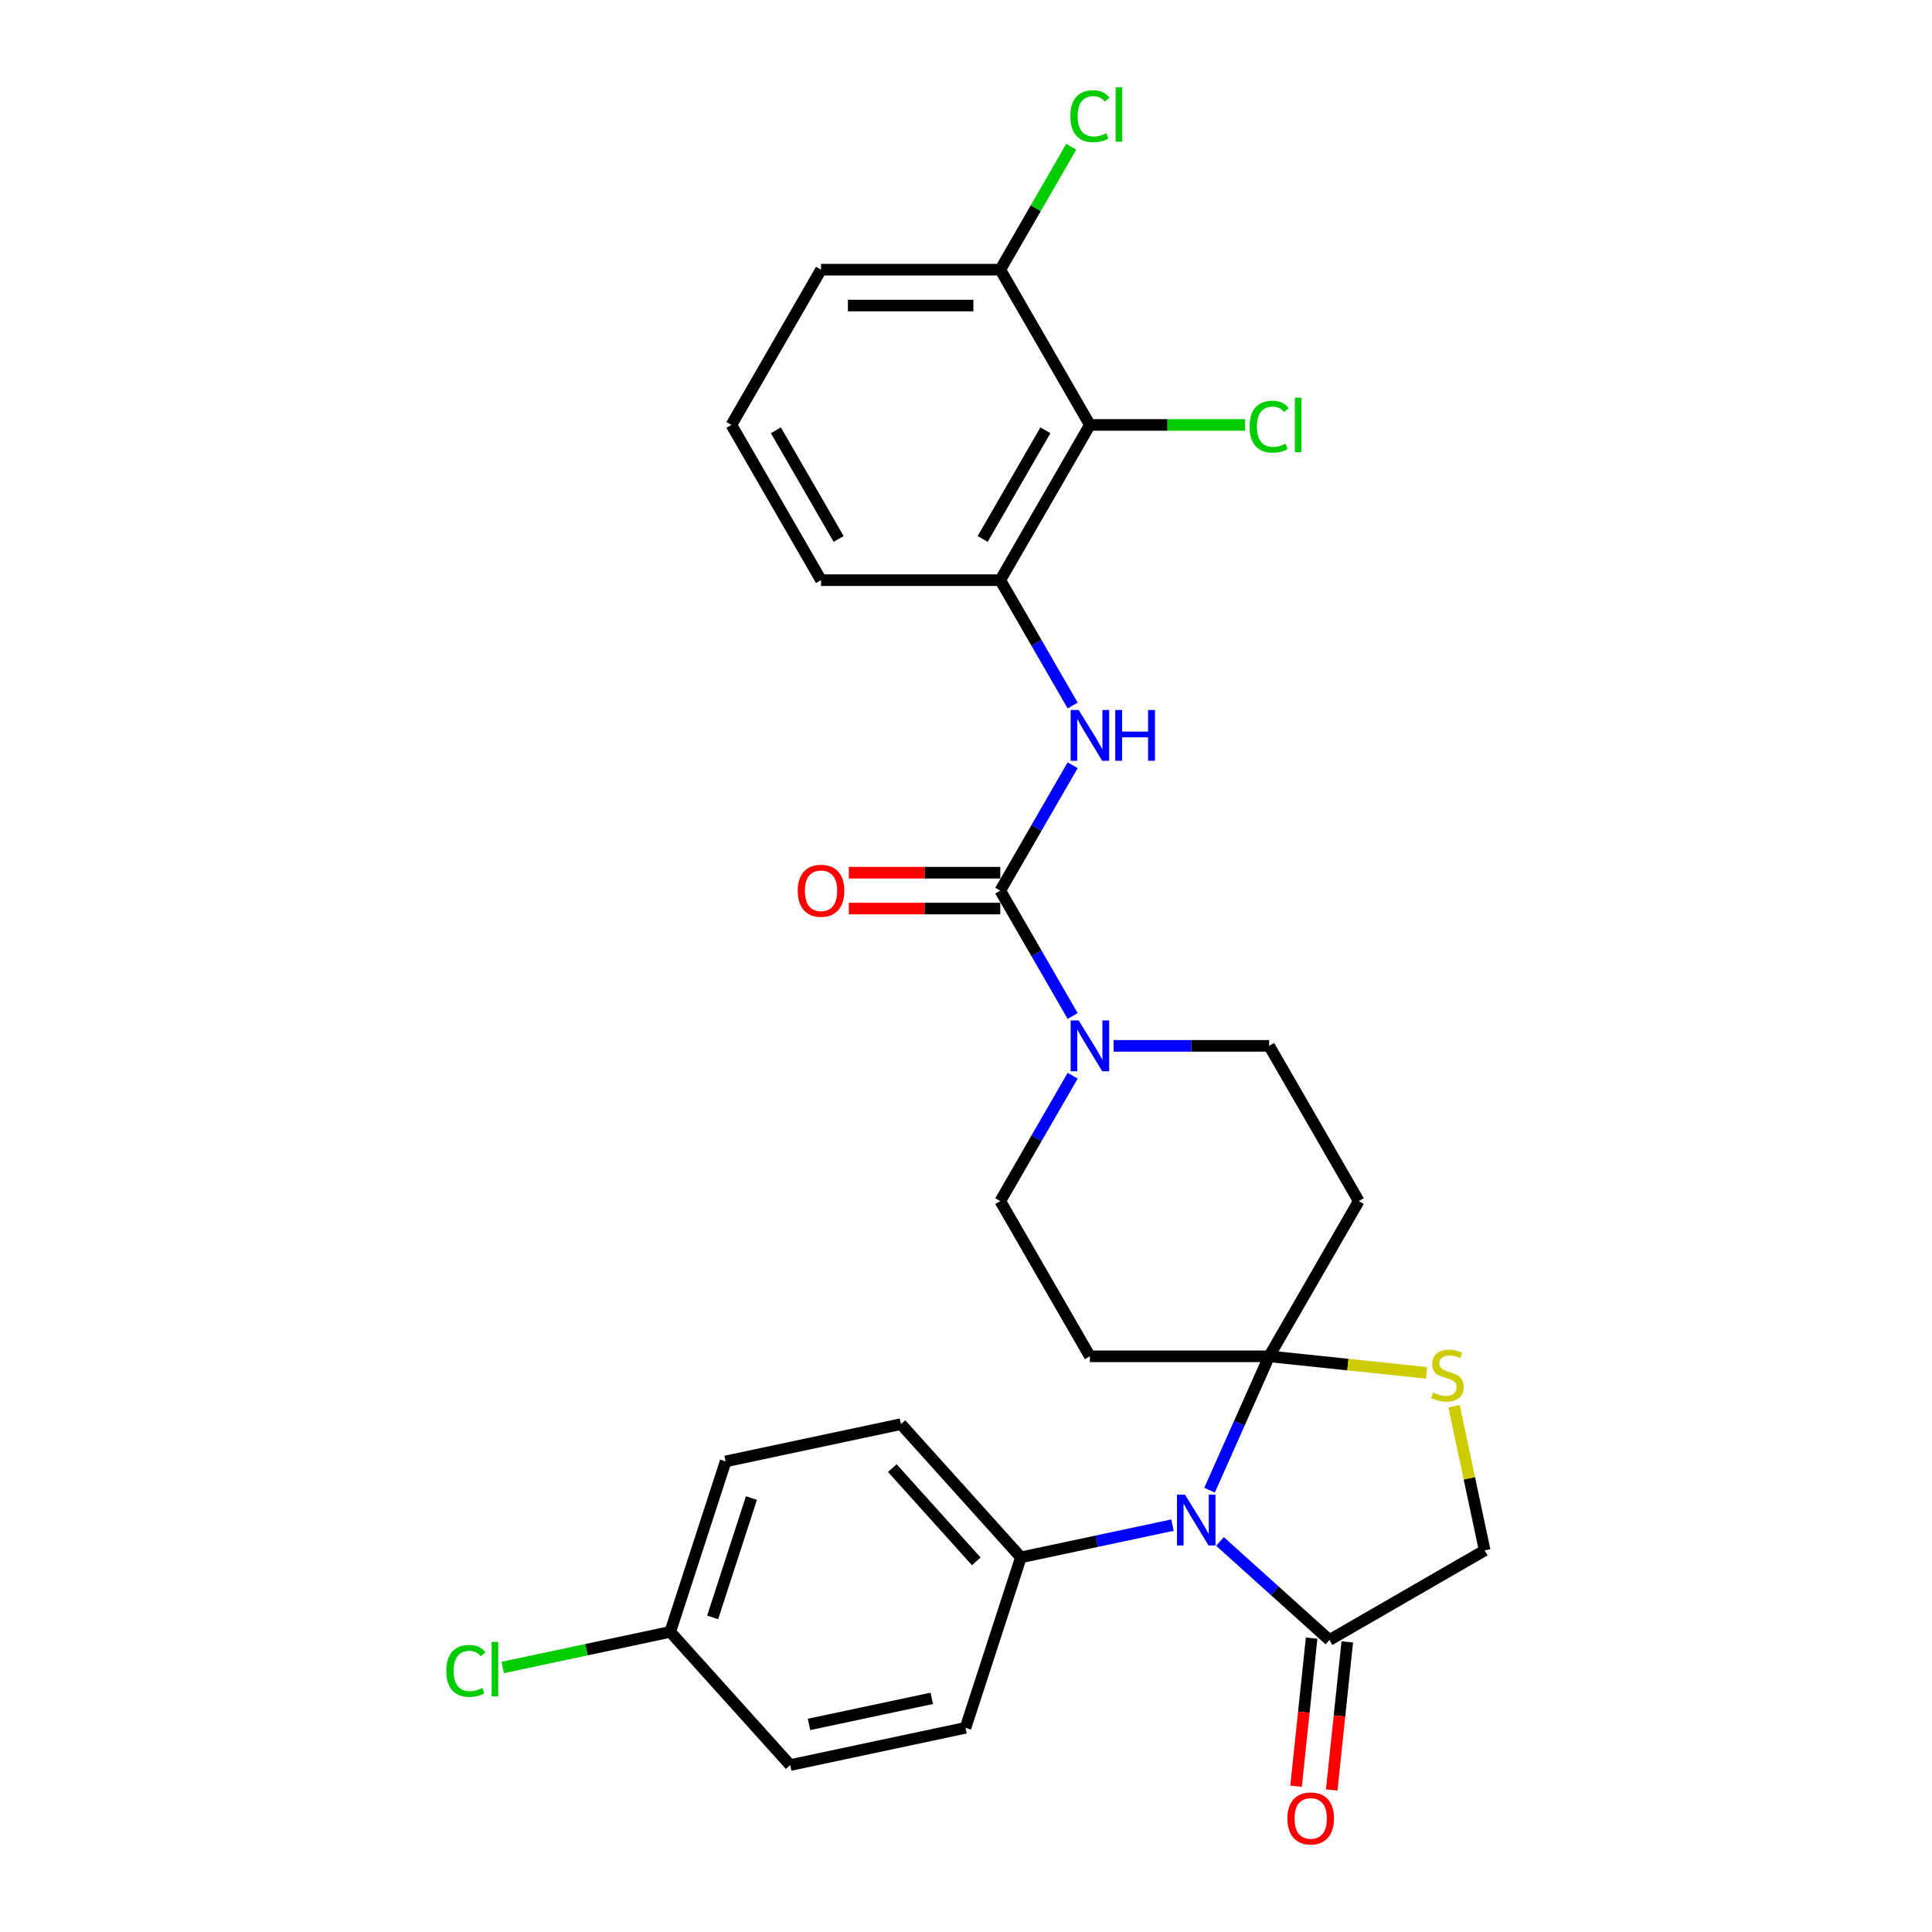 <?xml version='1.0' encoding='iso-8859-1'?>
<svg version='1.1' baseProfile='full'
              xmlns='http://www.w3.org/2000/svg'
                      xmlns:rdkit='http://www.rdkit.org/xml'
                      xmlns:xlink='http://www.w3.org/1999/xlink'
                  xml:space='preserve'
width='1000px' height='1000px' viewBox='0 0 1000 1000'>
<!-- END OF HEADER -->
<rect style='opacity:1.0;fill:#FFFFFF;stroke:none' width='1000' height='1000' x='0' y='0'> </rect>
<path class='bond-0' d='M 576.412,541.334 L 616.66,541.334' style='fill:none;fill-rule:evenodd;stroke:#0000FF;stroke-width:6px;stroke-linecap:butt;stroke-linejoin:miter;stroke-opacity:1' />
<path class='bond-0' d='M 616.66,541.334 L 656.907,541.334' style='fill:none;fill-rule:evenodd;stroke:#000000;stroke-width:6px;stroke-linecap:butt;stroke-linejoin:miter;stroke-opacity:1' />
<path class='bond-1' d='M 555.204,525.877 L 536.472,493.431' style='fill:none;fill-rule:evenodd;stroke:#0000FF;stroke-width:6px;stroke-linecap:butt;stroke-linejoin:miter;stroke-opacity:1' />
<path class='bond-1' d='M 536.472,493.431 L 517.739,460.985' style='fill:none;fill-rule:evenodd;stroke:#000000;stroke-width:6px;stroke-linecap:butt;stroke-linejoin:miter;stroke-opacity:1' />
<path class='bond-2' d='M 555.204,556.79 L 536.472,589.236' style='fill:none;fill-rule:evenodd;stroke:#0000FF;stroke-width:6px;stroke-linecap:butt;stroke-linejoin:miter;stroke-opacity:1' />
<path class='bond-2' d='M 536.472,589.236 L 517.739,621.682' style='fill:none;fill-rule:evenodd;stroke:#000000;stroke-width:6px;stroke-linecap:butt;stroke-linejoin:miter;stroke-opacity:1' />
<path class='bond-3' d='M 517.739,460.985 L 536.472,428.539' style='fill:none;fill-rule:evenodd;stroke:#000000;stroke-width:6px;stroke-linecap:butt;stroke-linejoin:miter;stroke-opacity:1' />
<path class='bond-3' d='M 536.472,428.539 L 555.204,396.093' style='fill:none;fill-rule:evenodd;stroke:#0000FF;stroke-width:6px;stroke-linecap:butt;stroke-linejoin:miter;stroke-opacity:1' />
<path class='bond-4' d='M 517.739,451.707 L 478.54,451.707' style='fill:none;fill-rule:evenodd;stroke:#000000;stroke-width:6px;stroke-linecap:butt;stroke-linejoin:miter;stroke-opacity:1' />
<path class='bond-4' d='M 478.54,451.707 L 439.341,451.707' style='fill:none;fill-rule:evenodd;stroke:#FF0000;stroke-width:6px;stroke-linecap:butt;stroke-linejoin:miter;stroke-opacity:1' />
<path class='bond-4' d='M 517.739,470.263 L 478.54,470.263' style='fill:none;fill-rule:evenodd;stroke:#000000;stroke-width:6px;stroke-linecap:butt;stroke-linejoin:miter;stroke-opacity:1' />
<path class='bond-4' d='M 478.54,470.263 L 439.341,470.263' style='fill:none;fill-rule:evenodd;stroke:#FF0000;stroke-width:6px;stroke-linecap:butt;stroke-linejoin:miter;stroke-opacity:1' />
<path class='bond-5' d='M 555.204,365.18 L 536.472,332.734' style='fill:none;fill-rule:evenodd;stroke:#0000FF;stroke-width:6px;stroke-linecap:butt;stroke-linejoin:miter;stroke-opacity:1' />
<path class='bond-5' d='M 536.472,332.734 L 517.739,300.288' style='fill:none;fill-rule:evenodd;stroke:#000000;stroke-width:6px;stroke-linecap:butt;stroke-linejoin:miter;stroke-opacity:1' />
<path class='bond-6' d='M 564.128,219.94 L 517.739,300.288' style='fill:none;fill-rule:evenodd;stroke:#000000;stroke-width:6px;stroke-linecap:butt;stroke-linejoin:miter;stroke-opacity:1' />
<path class='bond-6' d='M 541.1,222.714 L 508.628,278.958' style='fill:none;fill-rule:evenodd;stroke:#000000;stroke-width:6px;stroke-linecap:butt;stroke-linejoin:miter;stroke-opacity:1' />
<path class='bond-7' d='M 564.128,219.94 L 517.739,139.591' style='fill:none;fill-rule:evenodd;stroke:#000000;stroke-width:6px;stroke-linecap:butt;stroke-linejoin:miter;stroke-opacity:1' />
<path class='bond-8' d='M 564.128,219.94 L 604.292,219.94' style='fill:none;fill-rule:evenodd;stroke:#000000;stroke-width:6px;stroke-linecap:butt;stroke-linejoin:miter;stroke-opacity:1' />
<path class='bond-8' d='M 604.292,219.94 L 644.456,219.94' style='fill:none;fill-rule:evenodd;stroke:#00CC00;stroke-width:6px;stroke-linecap:butt;stroke-linejoin:miter;stroke-opacity:1' />
<path class='bond-9' d='M 517.739,300.288 L 424.961,300.288' style='fill:none;fill-rule:evenodd;stroke:#000000;stroke-width:6px;stroke-linecap:butt;stroke-linejoin:miter;stroke-opacity:1' />
<path class='bond-10' d='M 517.739,139.591 L 536.102,107.785' style='fill:none;fill-rule:evenodd;stroke:#000000;stroke-width:6px;stroke-linecap:butt;stroke-linejoin:miter;stroke-opacity:1' />
<path class='bond-10' d='M 536.102,107.785 L 554.465,75.98' style='fill:none;fill-rule:evenodd;stroke:#00CC00;stroke-width:6px;stroke-linecap:butt;stroke-linejoin:miter;stroke-opacity:1' />
<path class='bond-11' d='M 517.739,139.591 L 424.961,139.591' style='fill:none;fill-rule:evenodd;stroke:#000000;stroke-width:6px;stroke-linecap:butt;stroke-linejoin:miter;stroke-opacity:1' />
<path class='bond-11' d='M 503.822,158.147 L 438.877,158.147' style='fill:none;fill-rule:evenodd;stroke:#000000;stroke-width:6px;stroke-linecap:butt;stroke-linejoin:miter;stroke-opacity:1' />
<path class='bond-12' d='M 703.296,621.682 L 656.907,702.031' style='fill:none;fill-rule:evenodd;stroke:#000000;stroke-width:6px;stroke-linecap:butt;stroke-linejoin:miter;stroke-opacity:1' />
<path class='bond-13' d='M 703.296,621.682 L 656.907,541.334' style='fill:none;fill-rule:evenodd;stroke:#000000;stroke-width:6px;stroke-linecap:butt;stroke-linejoin:miter;stroke-opacity:1' />
<path class='bond-14' d='M 517.739,621.682 L 564.128,702.031' style='fill:none;fill-rule:evenodd;stroke:#000000;stroke-width:6px;stroke-linecap:butt;stroke-linejoin:miter;stroke-opacity:1' />
<path class='bond-15' d='M 564.128,702.031 L 656.907,702.031' style='fill:none;fill-rule:evenodd;stroke:#000000;stroke-width:6px;stroke-linecap:butt;stroke-linejoin:miter;stroke-opacity:1' />
<path class='bond-16' d='M 656.907,702.031 L 697.67,706.315' style='fill:none;fill-rule:evenodd;stroke:#000000;stroke-width:6px;stroke-linecap:butt;stroke-linejoin:miter;stroke-opacity:1' />
<path class='bond-16' d='M 697.67,706.315 L 738.433,710.599' style='fill:none;fill-rule:evenodd;stroke:#CCCC00;stroke-width:6px;stroke-linecap:butt;stroke-linejoin:miter;stroke-opacity:1' />
<path class='bond-17' d='M 656.907,702.031 L 641.48,736.681' style='fill:none;fill-rule:evenodd;stroke:#000000;stroke-width:6px;stroke-linecap:butt;stroke-linejoin:miter;stroke-opacity:1' />
<path class='bond-17' d='M 641.48,736.681 L 626.052,771.331' style='fill:none;fill-rule:evenodd;stroke:#0000FF;stroke-width:6px;stroke-linecap:butt;stroke-linejoin:miter;stroke-opacity:1' />
<path class='bond-18' d='M 768.467,802.48 L 760.536,765.166' style='fill:none;fill-rule:evenodd;stroke:#000000;stroke-width:6px;stroke-linecap:butt;stroke-linejoin:miter;stroke-opacity:1' />
<path class='bond-18' d='M 760.536,765.166 L 752.604,727.853' style='fill:none;fill-rule:evenodd;stroke:#CCCC00;stroke-width:6px;stroke-linecap:butt;stroke-linejoin:miter;stroke-opacity:1' />
<path class='bond-19' d='M 768.467,802.48 L 688.118,848.869' style='fill:none;fill-rule:evenodd;stroke:#000000;stroke-width:6px;stroke-linecap:butt;stroke-linejoin:miter;stroke-opacity:1' />
<path class='bond-20' d='M 688.118,848.869 L 659.786,823.359' style='fill:none;fill-rule:evenodd;stroke:#000000;stroke-width:6px;stroke-linecap:butt;stroke-linejoin:miter;stroke-opacity:1' />
<path class='bond-20' d='M 659.786,823.359 L 631.454,797.848' style='fill:none;fill-rule:evenodd;stroke:#0000FF;stroke-width:6px;stroke-linecap:butt;stroke-linejoin:miter;stroke-opacity:1' />
<path class='bond-21' d='M 678.891,847.899 L 674.862,886.231' style='fill:none;fill-rule:evenodd;stroke:#000000;stroke-width:6px;stroke-linecap:butt;stroke-linejoin:miter;stroke-opacity:1' />
<path class='bond-21' d='M 674.862,886.231 L 670.833,924.564' style='fill:none;fill-rule:evenodd;stroke:#FF0000;stroke-width:6px;stroke-linecap:butt;stroke-linejoin:miter;stroke-opacity:1' />
<path class='bond-21' d='M 697.345,849.839 L 693.316,888.171' style='fill:none;fill-rule:evenodd;stroke:#000000;stroke-width:6px;stroke-linecap:butt;stroke-linejoin:miter;stroke-opacity:1' />
<path class='bond-21' d='M 693.316,888.171 L 689.287,926.503' style='fill:none;fill-rule:evenodd;stroke:#FF0000;stroke-width:6px;stroke-linecap:butt;stroke-linejoin:miter;stroke-opacity:1' />
<path class='bond-22' d='M 606.887,789.399 L 567.653,797.738' style='fill:none;fill-rule:evenodd;stroke:#0000FF;stroke-width:6px;stroke-linecap:butt;stroke-linejoin:miter;stroke-opacity:1' />
<path class='bond-22' d='M 567.653,797.738 L 528.419,806.078' style='fill:none;fill-rule:evenodd;stroke:#000000;stroke-width:6px;stroke-linecap:butt;stroke-linejoin:miter;stroke-opacity:1' />
<path class='bond-23' d='M 528.419,806.078 L 499.749,894.315' style='fill:none;fill-rule:evenodd;stroke:#000000;stroke-width:6px;stroke-linecap:butt;stroke-linejoin:miter;stroke-opacity:1' />
<path class='bond-24' d='M 528.419,806.078 L 466.339,737.13' style='fill:none;fill-rule:evenodd;stroke:#000000;stroke-width:6px;stroke-linecap:butt;stroke-linejoin:miter;stroke-opacity:1' />
<path class='bond-24' d='M 505.318,808.152 L 461.861,759.888' style='fill:none;fill-rule:evenodd;stroke:#000000;stroke-width:6px;stroke-linecap:butt;stroke-linejoin:miter;stroke-opacity:1' />
<path class='bond-25' d='M 466.339,737.13 L 375.587,756.419' style='fill:none;fill-rule:evenodd;stroke:#000000;stroke-width:6px;stroke-linecap:butt;stroke-linejoin:miter;stroke-opacity:1' />
<path class='bond-26' d='M 375.587,756.419 L 346.917,844.657' style='fill:none;fill-rule:evenodd;stroke:#000000;stroke-width:6px;stroke-linecap:butt;stroke-linejoin:miter;stroke-opacity:1' />
<path class='bond-26' d='M 388.934,775.389 L 368.865,837.155' style='fill:none;fill-rule:evenodd;stroke:#000000;stroke-width:6px;stroke-linecap:butt;stroke-linejoin:miter;stroke-opacity:1' />
<path class='bond-27' d='M 346.917,844.657 L 408.998,913.605' style='fill:none;fill-rule:evenodd;stroke:#000000;stroke-width:6px;stroke-linecap:butt;stroke-linejoin:miter;stroke-opacity:1' />
<path class='bond-28' d='M 346.917,844.657 L 303.555,853.874' style='fill:none;fill-rule:evenodd;stroke:#000000;stroke-width:6px;stroke-linecap:butt;stroke-linejoin:miter;stroke-opacity:1' />
<path class='bond-28' d='M 303.555,853.874 L 260.193,863.091' style='fill:none;fill-rule:evenodd;stroke:#00CC00;stroke-width:6px;stroke-linecap:butt;stroke-linejoin:miter;stroke-opacity:1' />
<path class='bond-29' d='M 408.998,913.605 L 499.749,894.315' style='fill:none;fill-rule:evenodd;stroke:#000000;stroke-width:6px;stroke-linecap:butt;stroke-linejoin:miter;stroke-opacity:1' />
<path class='bond-29' d='M 418.753,892.561 L 482.279,879.058' style='fill:none;fill-rule:evenodd;stroke:#000000;stroke-width:6px;stroke-linecap:butt;stroke-linejoin:miter;stroke-opacity:1' />
<path class='bond-30' d='M 378.571,219.94 L 424.961,139.591' style='fill:none;fill-rule:evenodd;stroke:#000000;stroke-width:6px;stroke-linecap:butt;stroke-linejoin:miter;stroke-opacity:1' />
<path class='bond-31' d='M 378.571,219.94 L 424.961,300.288' style='fill:none;fill-rule:evenodd;stroke:#000000;stroke-width:6px;stroke-linecap:butt;stroke-linejoin:miter;stroke-opacity:1' />
<path class='bond-31' d='M 401.6,222.714 L 434.072,278.958' style='fill:none;fill-rule:evenodd;stroke:#000000;stroke-width:6px;stroke-linecap:butt;stroke-linejoin:miter;stroke-opacity:1' />
<path  class='atom-0' d='M 558.32 528.196
L 566.93 542.113
Q 567.784 543.486, 569.157 545.972
Q 570.53 548.459, 570.604 548.607
L 570.604 528.196
L 574.093 528.196
L 574.093 554.471
L 570.493 554.471
L 561.252 539.255
Q 560.176 537.474, 559.026 535.433
Q 557.912 533.392, 557.578 532.761
L 557.578 554.471
L 554.164 554.471
L 554.164 528.196
L 558.32 528.196
' fill='#0000FF'/>
<path  class='atom-2' d='M 558.32 367.499
L 566.93 381.416
Q 567.784 382.789, 569.157 385.275
Q 570.53 387.762, 570.604 387.91
L 570.604 367.499
L 574.093 367.499
L 574.093 393.774
L 570.493 393.774
L 561.252 378.558
Q 560.176 376.777, 559.026 374.736
Q 557.912 372.695, 557.578 372.064
L 557.578 393.774
L 554.164 393.774
L 554.164 367.499
L 558.32 367.499
' fill='#0000FF'/>
<path  class='atom-2' d='M 577.247 367.499
L 580.81 367.499
L 580.81 378.67
L 594.244 378.67
L 594.244 367.499
L 597.807 367.499
L 597.807 393.774
L 594.244 393.774
L 594.244 381.639
L 580.81 381.639
L 580.81 393.774
L 577.247 393.774
L 577.247 367.499
' fill='#0000FF'/>
<path  class='atom-3' d='M 412.9 461.059
Q 412.9 454.75, 416.017 451.225
Q 419.134 447.699, 424.961 447.699
Q 430.787 447.699, 433.905 451.225
Q 437.022 454.75, 437.022 461.059
Q 437.022 467.442, 433.867 471.079
Q 430.713 474.679, 424.961 474.679
Q 419.171 474.679, 416.017 471.079
Q 412.9 467.48, 412.9 461.059
M 424.961 471.71
Q 428.969 471.71, 431.121 469.038
Q 433.311 466.329, 433.311 461.059
Q 433.311 455.901, 431.121 453.303
Q 428.969 450.668, 424.961 450.668
Q 420.953 450.668, 418.763 453.266
Q 416.611 455.864, 416.611 461.059
Q 416.611 466.366, 418.763 469.038
Q 420.953 471.71, 424.961 471.71
' fill='#FF0000'/>
<path  class='atom-14' d='M 741.755 720.747
Q 742.052 720.858, 743.276 721.377
Q 744.501 721.897, 745.837 722.231
Q 747.21 722.528, 748.546 722.528
Q 751.033 722.528, 752.48 721.34
Q 753.927 720.116, 753.927 718
Q 753.927 716.553, 753.185 715.662
Q 752.48 714.772, 751.367 714.289
Q 750.253 713.807, 748.398 713.25
Q 746.06 712.545, 744.649 711.877
Q 743.276 711.209, 742.274 709.799
Q 741.309 708.388, 741.309 706.013
Q 741.309 702.71, 743.536 700.669
Q 745.8 698.628, 750.253 698.628
Q 753.296 698.628, 756.748 700.076
L 755.894 702.933
Q 752.74 701.634, 750.365 701.634
Q 747.804 701.634, 746.394 702.71
Q 744.983 703.75, 745.021 705.568
Q 745.021 706.978, 745.726 707.832
Q 746.468 708.685, 747.507 709.168
Q 748.583 709.65, 750.365 710.207
Q 752.74 710.949, 754.15 711.691
Q 755.56 712.434, 756.562 713.955
Q 757.601 715.44, 757.601 718
Q 757.601 721.637, 755.152 723.604
Q 752.74 725.534, 748.695 725.534
Q 746.357 725.534, 744.575 725.014
Q 742.831 724.532, 740.753 723.678
L 741.755 720.747
' fill='#CCCC00'/>
<path  class='atom-15' d='M 613.362 773.65
L 621.972 787.567
Q 622.826 788.94, 624.199 791.427
Q 625.572 793.913, 625.646 794.062
L 625.646 773.65
L 629.135 773.65
L 629.135 799.925
L 625.535 799.925
L 616.294 784.71
Q 615.218 782.928, 614.068 780.887
Q 612.954 778.846, 612.62 778.215
L 612.62 799.925
L 609.206 799.925
L 609.206 773.65
L 613.362 773.65
' fill='#0000FF'/>
<path  class='atom-16' d='M 666.359 941.213
Q 666.359 934.904, 669.476 931.379
Q 672.594 927.853, 678.42 927.853
Q 684.247 927.853, 687.364 931.379
Q 690.481 934.904, 690.481 941.213
Q 690.481 947.596, 687.327 951.233
Q 684.173 954.833, 678.42 954.833
Q 672.631 954.833, 669.476 951.233
Q 666.359 947.633, 666.359 941.213
M 678.42 951.864
Q 682.428 951.864, 684.581 949.192
Q 686.77 946.483, 686.77 941.213
Q 686.77 936.055, 684.581 933.457
Q 682.428 930.822, 678.42 930.822
Q 674.412 930.822, 672.223 933.42
Q 670.07 936.018, 670.07 941.213
Q 670.07 946.52, 672.223 949.192
Q 674.412 951.864, 678.42 951.864
' fill='#FF0000'/>
<path  class='atom-23' d='M 231.005 864.856
Q 231.005 858.324, 234.048 854.91
Q 237.128 851.459, 242.955 851.459
Q 248.373 851.459, 251.268 855.281
L 248.818 857.285
Q 246.703 854.502, 242.955 854.502
Q 238.984 854.502, 236.868 857.174
Q 234.79 859.809, 234.79 864.856
Q 234.79 870.052, 236.943 872.724
Q 239.132 875.396, 243.363 875.396
Q 246.258 875.396, 249.635 873.651
L 250.674 876.435
Q 249.301 877.325, 247.223 877.845
Q 245.144 878.365, 242.843 878.365
Q 237.128 878.365, 234.048 874.876
Q 231.005 871.388, 231.005 864.856
' fill='#00CC00'/>
<path  class='atom-23' d='M 254.459 849.863
L 257.873 849.863
L 257.873 878.031
L 254.459 878.031
L 254.459 849.863
' fill='#00CC00'/>
<path  class='atom-24' d='M 646.775 220.849
Q 646.775 214.317, 649.819 210.903
Q 652.899 207.452, 658.725 207.452
Q 664.144 207.452, 667.038 211.274
L 664.589 213.278
Q 662.474 210.495, 658.725 210.495
Q 654.754 210.495, 652.639 213.167
Q 650.561 215.802, 650.561 220.849
Q 650.561 226.044, 652.713 228.716
Q 654.903 231.388, 659.134 231.388
Q 662.028 231.388, 665.405 229.644
L 666.444 232.428
Q 665.071 233.318, 662.993 233.838
Q 660.915 234.357, 658.614 234.357
Q 652.899 234.357, 649.819 230.869
Q 646.775 227.38, 646.775 220.849
' fill='#00CC00'/>
<path  class='atom-24' d='M 670.23 205.856
L 673.644 205.856
L 673.644 234.023
L 670.23 234.023
L 670.23 205.856
' fill='#00CC00'/>
<path  class='atom-25' d='M 553.997 60.152
Q 553.997 53.62, 557.04 50.206
Q 560.12 46.755, 565.947 46.755
Q 571.365 46.755, 574.26 50.577
L 571.81 52.581
Q 569.695 49.798, 565.947 49.798
Q 561.976 49.798, 559.861 52.47
Q 557.782 55.105, 557.782 60.152
Q 557.782 65.347, 559.935 68.019
Q 562.124 70.691, 566.355 70.691
Q 569.25 70.691, 572.627 68.947
L 573.666 71.731
Q 572.293 72.621, 570.215 73.141
Q 568.136 73.66, 565.835 73.66
Q 560.12 73.66, 557.04 70.172
Q 553.997 66.683, 553.997 60.152
' fill='#00CC00'/>
<path  class='atom-25' d='M 577.451 45.159
L 580.866 45.159
L 580.866 73.326
L 577.451 73.326
L 577.451 45.159
' fill='#00CC00'/>
</svg>
